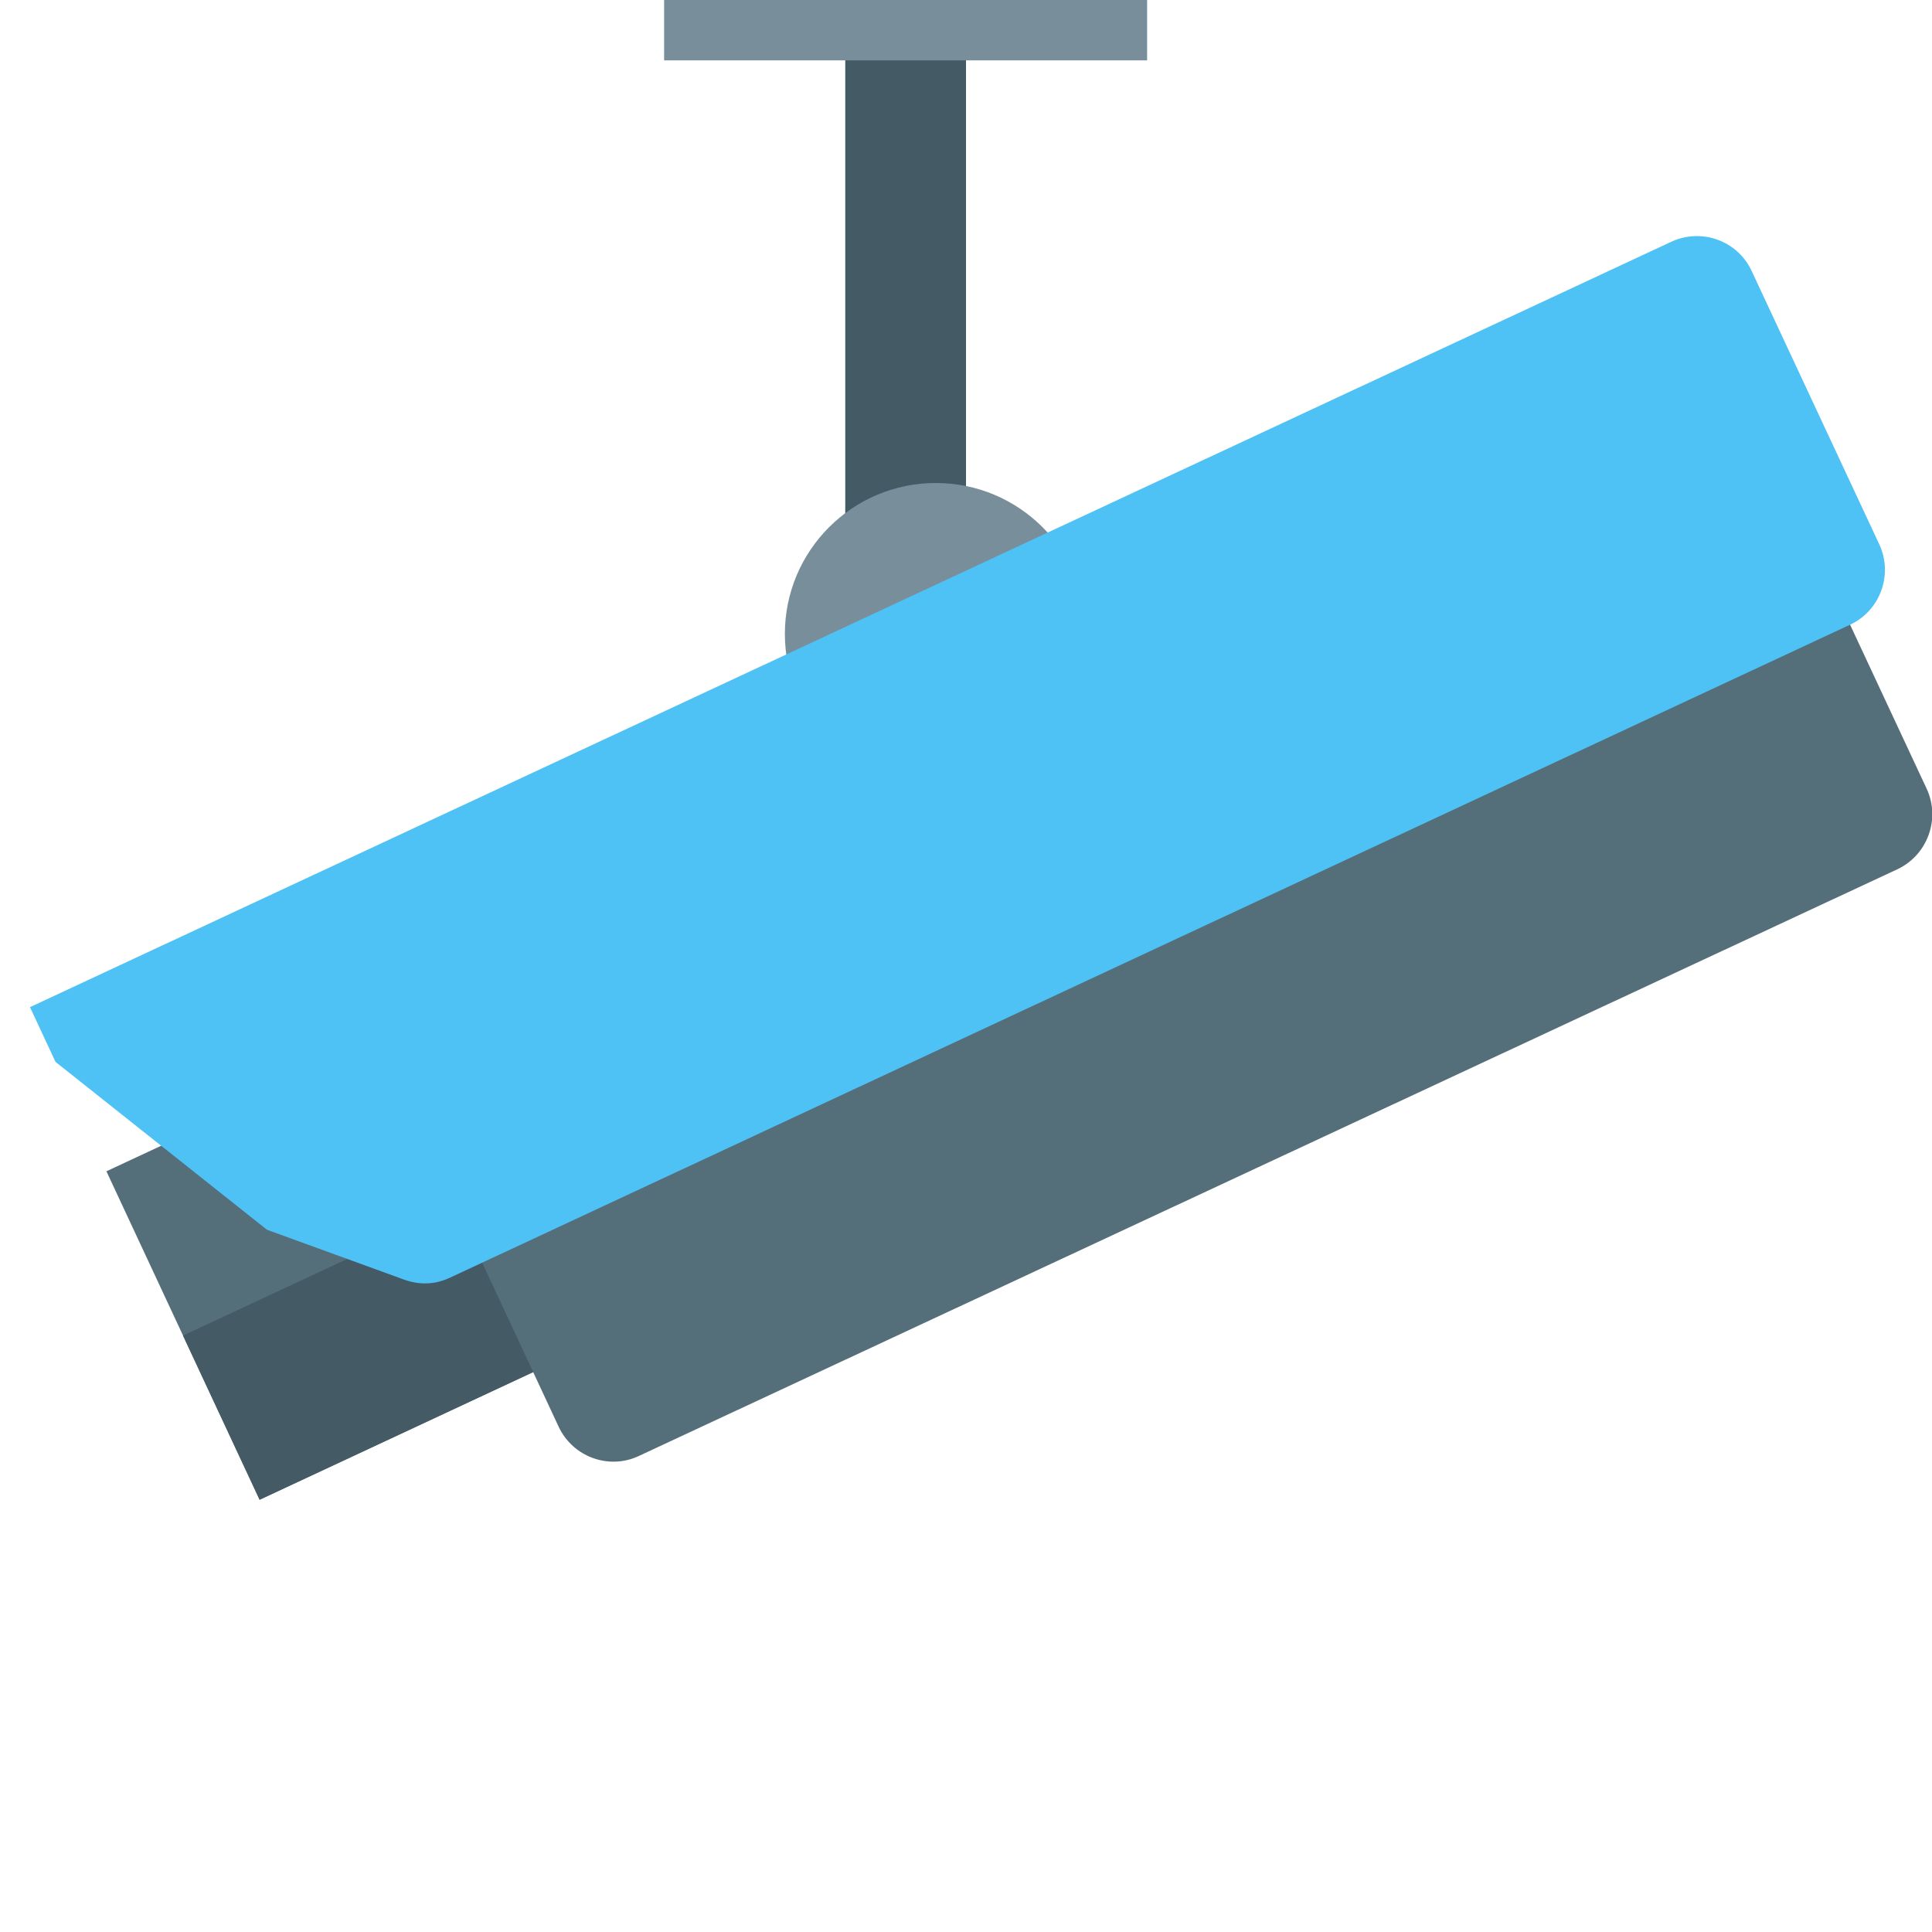 <svg version="1.1" xmlns="http://www.w3.org/2000/svg" xmlns:xlink="http://www.w3.org/1999/xlink" viewBox="0 0 512 512"><g><polygon points="224,0 256,0 256,160 224,160" fill="#445a64" /><polygon points="176,0 304,0 304,16 176,16" fill="#788f9b" /><path d="M248,128c22.1,0 40,17.9 40,40c0,22.1 -17.9,40 -40,40c-22.1,0 -40,-17.9 -40,-40c0,-22.1 17.9,-40 40,-40z" fill="#788f9b" /><polygon points="28.2,310.4 115.2,269.85 155.8,356.85 68.8,397.45" fill="#546e7a" /><polygon points="48.5,353.95 135.5,313.35 155.8,356.85 68.8,397.45" fill="#445a64" /><path d="M114.25,305.6l362.5,-169.05l33.85,72.5c3.7,8 0.2,17.55 -7.75,21.3l-333.55,155.5c-7.95,3.75 -17.5,0.25 -21.25,-7.75z" fill="#546e7a" /><path d="M7.95,266.9l435,-202.85c8,-3.7 17.55,-0.25 21.25,7.75l33.85,72.5c3.7,8 0.2,17.55 -7.75,21.25l-371.05,173.05c-3.95,1.85 -8.05,2 -12.2,0.5l-36.3,-13.2l-56.05,-44.5z" fill="#4ec1f5" /></g></svg>